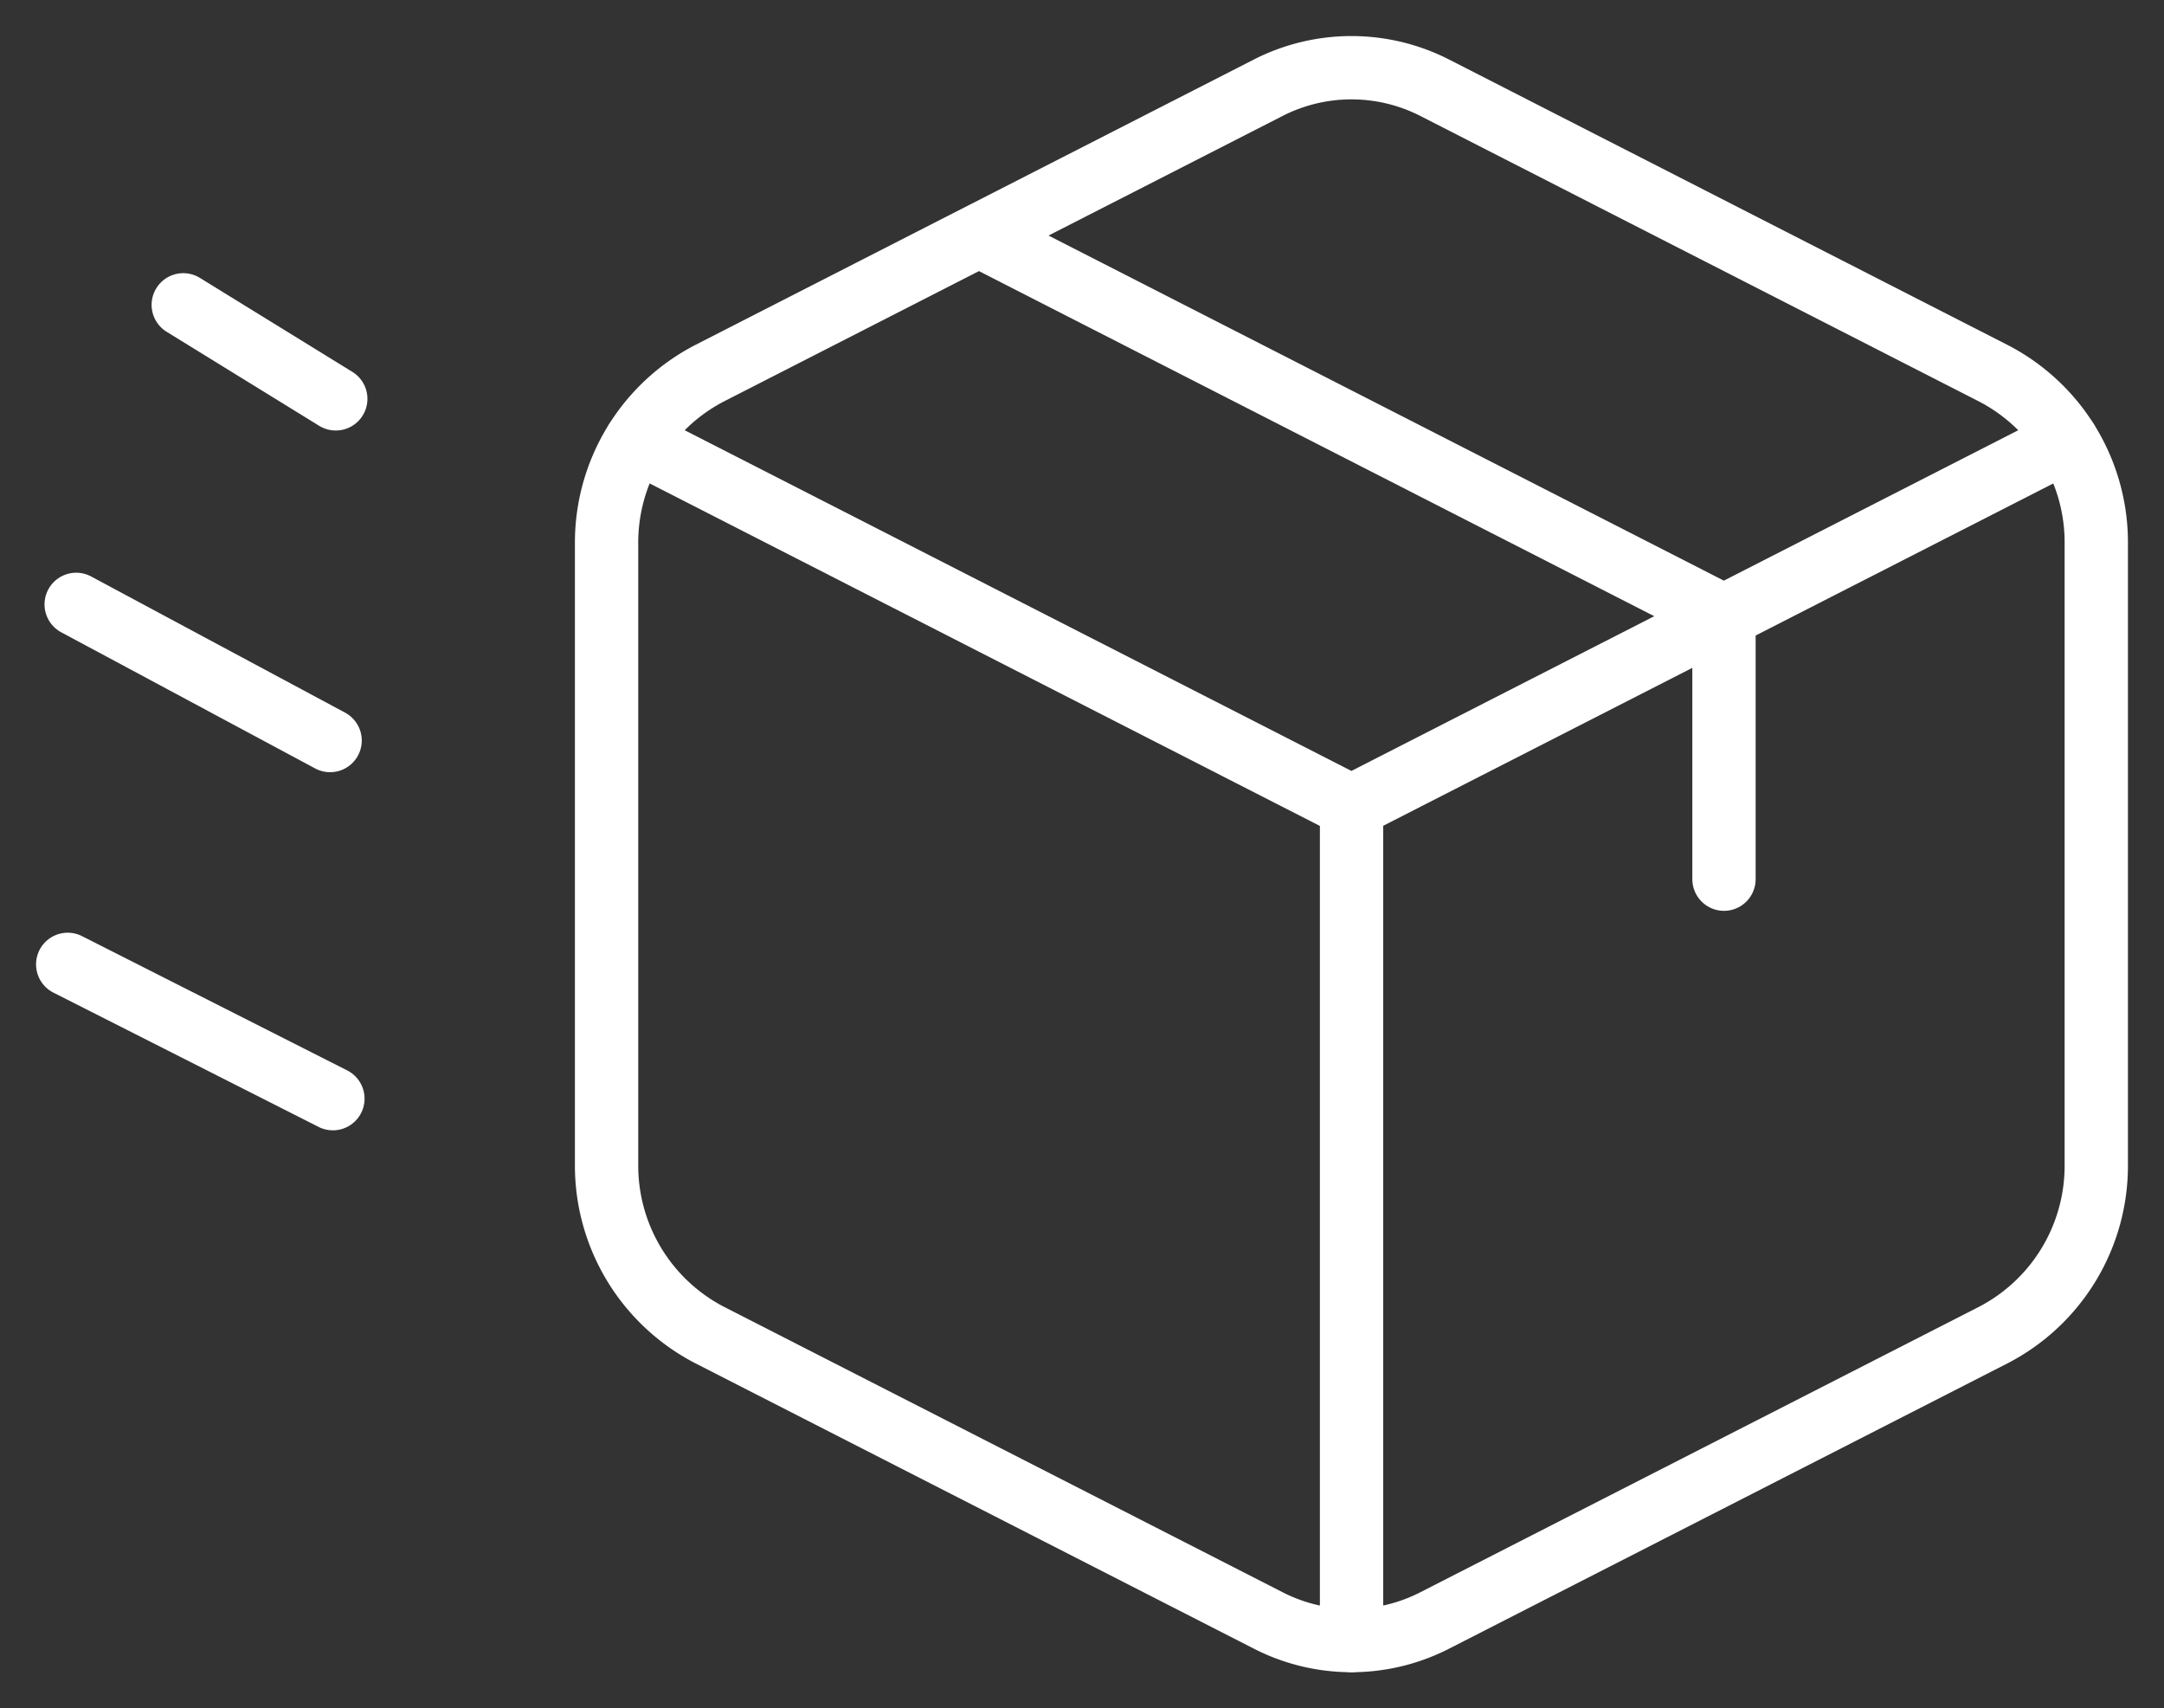 <svg viewBox="0 0 68.355 53.951" height="53.951" width="68.355" xmlns:xlink="http://www.w3.org/1999/xlink" xmlns="http://www.w3.org/2000/svg" id="shipping-icon">
  <rect x="0" y="0" width="68.355" height="53.951" fill="#333333" stroke="none"/>
  <defs>
    <clipPath id="clip-path">
      <rect stroke-width="2" stroke="#fff" fill="none" transform="translate(0 0)" height="53.951" width="68.355" data-name="Rectangle 1723" id="Rectangle_1723"></rect>
    </clipPath>
  </defs>
  <g clip-path="url(#clip-path)" transform="translate(0 0)" data-name="Group 5971" id="Group_5971">
    <path stroke-width="2" stroke-linejoin="round" stroke-linecap="round" stroke="#fff" fill="none" transform="translate(1.389 1.389)" d="M.75,29.07l8.376,4.241M1.018,17.7l8.02,4.3M4.4,8.239l4.817,2.969m20.32-5.156L53.063,18.073M38.669,1.383,21.022,10.4a6.027,6.027,0,0,0-3.251,5.376V35.4a6.027,6.027,0,0,0,3.254,5.376l17.645,9.015a5.765,5.765,0,0,0,5.262,0l17.645-9.015A6.022,6.022,0,0,0,64.827,35.4V15.777A6.016,6.016,0,0,0,61.576,10.4L43.931,1.383A5.783,5.783,0,0,0,38.669,1.383Z" data-name="Path 426" id="Path_426"></path>
    <path stroke-width="2" stroke-linejoin="round" stroke-linecap="round" stroke="#fff" fill="none" transform="translate(13.047 9.044)" d="M52.24,4.883l-22.6,11.545L7.045,4.883m22.6,11.545V42.769m11.764-32.35v8.305" data-name="Path 427" id="Path_427"></path>
  </g>
</svg>
